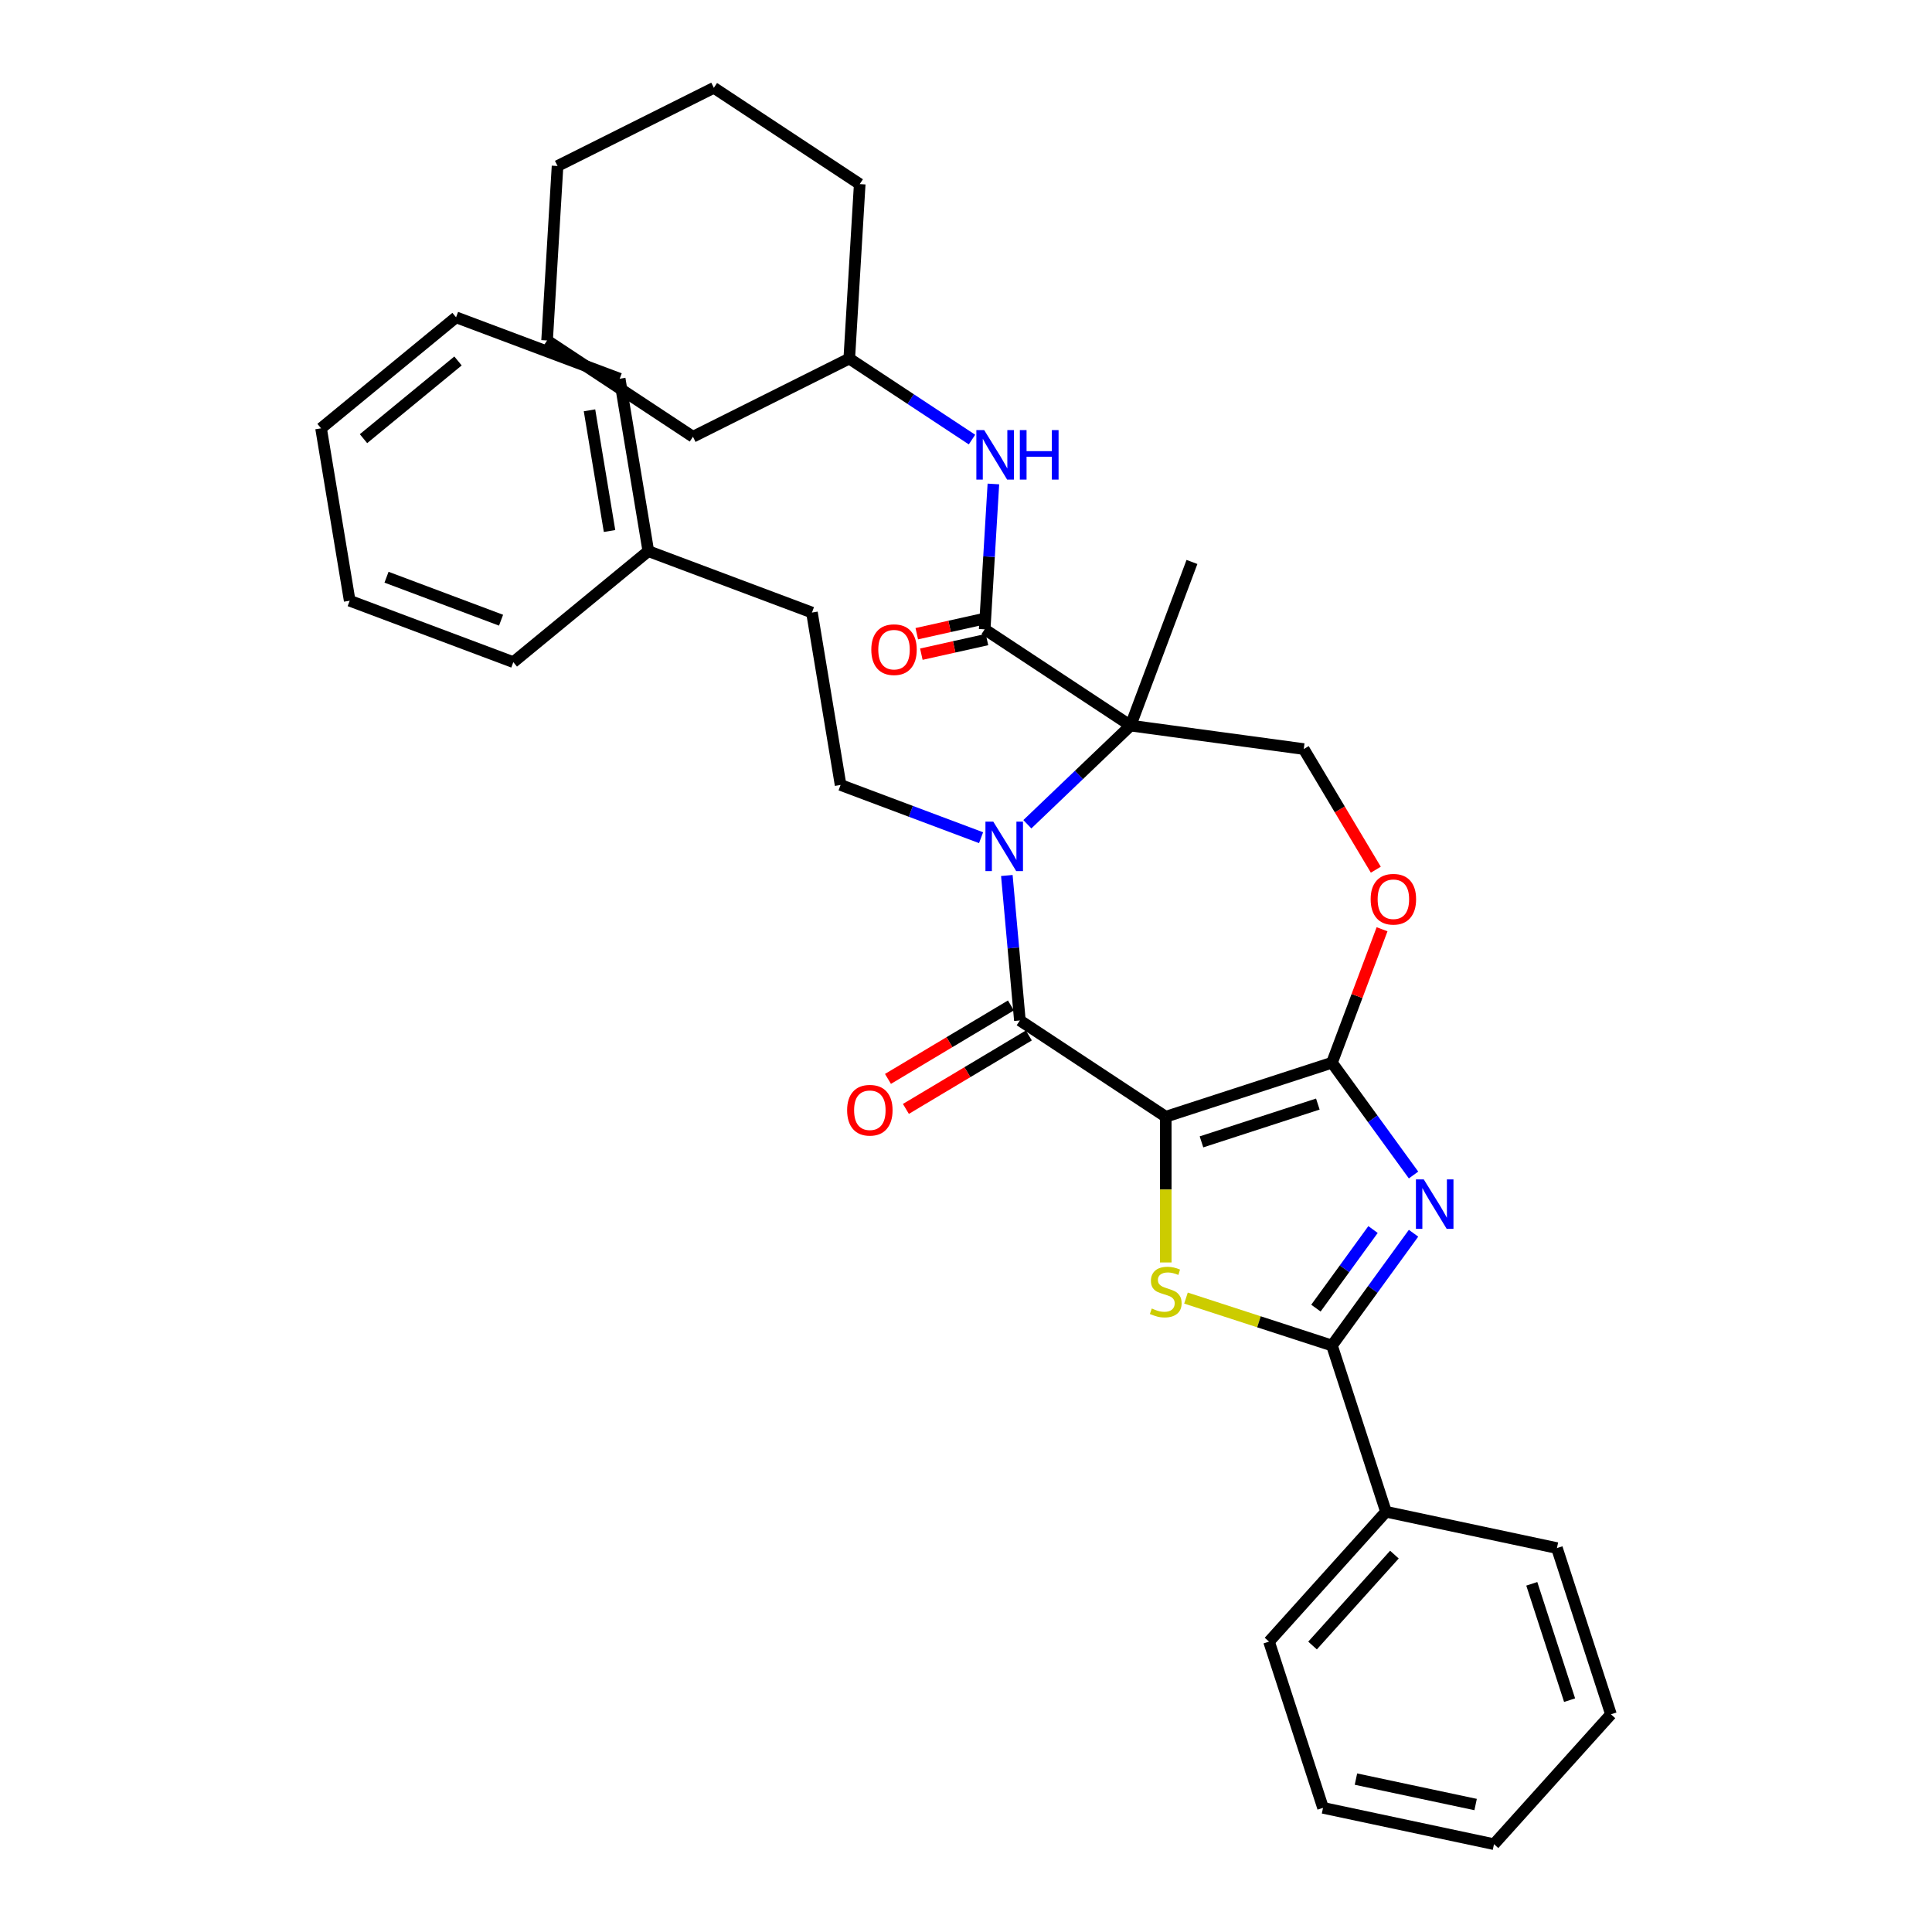 <?xml version='1.0' encoding='iso-8859-1'?>
<svg version='1.1' baseProfile='full'
              xmlns='http://www.w3.org/2000/svg'
                      xmlns:rdkit='http://www.rdkit.org/xml'
                      xmlns:xlink='http://www.w3.org/1999/xlink'
                  xml:space='preserve'
width='1000px' height='1000px' viewBox='0 0 1000 1000'>
<!-- END OF HEADER -->
<rect style='opacity:1.0;fill:#FFFFFF;stroke:none' width='1000' height='1000' x='0' y='0'> </rect>
<path class='bond-1' d='M 603.388,578.019 L 689.424,550.064' style='fill:none;fill-rule:evenodd;stroke:#000000;stroke-width:6px;stroke-linecap:butt;stroke-linejoin:miter;stroke-opacity:1' />
<path class='bond-1' d='M 621.884,591.033 L 682.11,571.464' style='fill:none;fill-rule:evenodd;stroke:#000000;stroke-width:6px;stroke-linecap:butt;stroke-linejoin:miter;stroke-opacity:1' />
<path class='bond-3' d='M 603.388,578.019 L 527.889,528.182' style='fill:none;fill-rule:evenodd;stroke:#000000;stroke-width:6px;stroke-linecap:butt;stroke-linejoin:miter;stroke-opacity:1' />
<path class='bond-5' d='M 603.388,578.019 L 603.388,615.733' style='fill:none;fill-rule:evenodd;stroke:#000000;stroke-width:6px;stroke-linecap:butt;stroke-linejoin:miter;stroke-opacity:1' />
<path class='bond-5' d='M 603.388,615.733 L 603.388,653.447' style='fill:none;fill-rule:evenodd;stroke:#CCCC00;stroke-width:6px;stroke-linecap:butt;stroke-linejoin:miter;stroke-opacity:1' />
<path class='bond-0' d='M 521.137,453.154 L 524.513,490.668' style='fill:none;fill-rule:evenodd;stroke:#0000FF;stroke-width:6px;stroke-linecap:butt;stroke-linejoin:miter;stroke-opacity:1' />
<path class='bond-0' d='M 524.513,490.668 L 527.889,528.182' style='fill:none;fill-rule:evenodd;stroke:#000000;stroke-width:6px;stroke-linecap:butt;stroke-linejoin:miter;stroke-opacity:1' />
<path class='bond-2' d='M 531.758,426.631 L 558.462,401.099' style='fill:none;fill-rule:evenodd;stroke:#0000FF;stroke-width:6px;stroke-linecap:butt;stroke-linejoin:miter;stroke-opacity:1' />
<path class='bond-2' d='M 558.462,401.099 L 585.167,375.567' style='fill:none;fill-rule:evenodd;stroke:#000000;stroke-width:6px;stroke-linecap:butt;stroke-linejoin:miter;stroke-opacity:1' />
<path class='bond-10' d='M 507.803,433.588 L 471.444,419.942' style='fill:none;fill-rule:evenodd;stroke:#0000FF;stroke-width:6px;stroke-linecap:butt;stroke-linejoin:miter;stroke-opacity:1' />
<path class='bond-10' d='M 471.444,419.942 L 435.085,406.296' style='fill:none;fill-rule:evenodd;stroke:#000000;stroke-width:6px;stroke-linecap:butt;stroke-linejoin:miter;stroke-opacity:1' />
<path class='bond-4' d='M 689.424,550.064 L 710.536,579.121' style='fill:none;fill-rule:evenodd;stroke:#000000;stroke-width:6px;stroke-linecap:butt;stroke-linejoin:miter;stroke-opacity:1' />
<path class='bond-4' d='M 710.536,579.121 L 731.647,608.179' style='fill:none;fill-rule:evenodd;stroke:#0000FF;stroke-width:6px;stroke-linecap:butt;stroke-linejoin:miter;stroke-opacity:1' />
<path class='bond-8' d='M 689.424,550.064 L 702.387,515.523' style='fill:none;fill-rule:evenodd;stroke:#000000;stroke-width:6px;stroke-linecap:butt;stroke-linejoin:miter;stroke-opacity:1' />
<path class='bond-8' d='M 702.387,515.523 L 715.351,480.982' style='fill:none;fill-rule:evenodd;stroke:#FF0000;stroke-width:6px;stroke-linecap:butt;stroke-linejoin:miter;stroke-opacity:1' />
<path class='bond-7' d='M 585.167,375.567 L 509.668,325.731' style='fill:none;fill-rule:evenodd;stroke:#000000;stroke-width:6px;stroke-linecap:butt;stroke-linejoin:miter;stroke-opacity:1' />
<path class='bond-15' d='M 585.167,375.567 L 616.954,290.871' style='fill:none;fill-rule:evenodd;stroke:#000000;stroke-width:6px;stroke-linecap:butt;stroke-linejoin:miter;stroke-opacity:1' />
<path class='bond-35' d='M 585.167,375.567 L 674.812,387.71' style='fill:none;fill-rule:evenodd;stroke:#000000;stroke-width:6px;stroke-linecap:butt;stroke-linejoin:miter;stroke-opacity:1' />
<path class='bond-12' d='M 523.249,520.417 L 491.431,539.427' style='fill:none;fill-rule:evenodd;stroke:#000000;stroke-width:6px;stroke-linecap:butt;stroke-linejoin:miter;stroke-opacity:1' />
<path class='bond-12' d='M 491.431,539.427 L 459.613,558.438' style='fill:none;fill-rule:evenodd;stroke:#FF0000;stroke-width:6px;stroke-linecap:butt;stroke-linejoin:miter;stroke-opacity:1' />
<path class='bond-12' d='M 532.529,535.948 L 500.711,554.959' style='fill:none;fill-rule:evenodd;stroke:#000000;stroke-width:6px;stroke-linecap:butt;stroke-linejoin:miter;stroke-opacity:1' />
<path class='bond-12' d='M 500.711,554.959 L 468.893,573.969' style='fill:none;fill-rule:evenodd;stroke:#FF0000;stroke-width:6px;stroke-linecap:butt;stroke-linejoin:miter;stroke-opacity:1' />
<path class='bond-34' d='M 731.647,638.322 L 710.536,667.379' style='fill:none;fill-rule:evenodd;stroke:#0000FF;stroke-width:6px;stroke-linecap:butt;stroke-linejoin:miter;stroke-opacity:1' />
<path class='bond-34' d='M 710.536,667.379 L 689.424,696.437' style='fill:none;fill-rule:evenodd;stroke:#000000;stroke-width:6px;stroke-linecap:butt;stroke-linejoin:miter;stroke-opacity:1' />
<path class='bond-34' d='M 710.677,636.404 L 695.898,656.745' style='fill:none;fill-rule:evenodd;stroke:#0000FF;stroke-width:6px;stroke-linecap:butt;stroke-linejoin:miter;stroke-opacity:1' />
<path class='bond-34' d='M 695.898,656.745 L 681.12,677.085' style='fill:none;fill-rule:evenodd;stroke:#000000;stroke-width:6px;stroke-linecap:butt;stroke-linejoin:miter;stroke-opacity:1' />
<path class='bond-6' d='M 613.864,671.886 L 651.644,684.162' style='fill:none;fill-rule:evenodd;stroke:#CCCC00;stroke-width:6px;stroke-linecap:butt;stroke-linejoin:miter;stroke-opacity:1' />
<path class='bond-6' d='M 651.644,684.162 L 689.424,696.437' style='fill:none;fill-rule:evenodd;stroke:#000000;stroke-width:6px;stroke-linecap:butt;stroke-linejoin:miter;stroke-opacity:1' />
<path class='bond-13' d='M 689.424,696.437 L 717.379,782.473' style='fill:none;fill-rule:evenodd;stroke:#000000;stroke-width:6px;stroke-linecap:butt;stroke-linejoin:miter;stroke-opacity:1' />
<path class='bond-11' d='M 509.668,325.731 L 511.922,288.115' style='fill:none;fill-rule:evenodd;stroke:#000000;stroke-width:6px;stroke-linecap:butt;stroke-linejoin:miter;stroke-opacity:1' />
<path class='bond-11' d='M 511.922,288.115 L 514.175,250.5' style='fill:none;fill-rule:evenodd;stroke:#0000FF;stroke-width:6px;stroke-linecap:butt;stroke-linejoin:miter;stroke-opacity:1' />
<path class='bond-14' d='M 508.487,320.433 L 491.506,324.219' style='fill:none;fill-rule:evenodd;stroke:#000000;stroke-width:6px;stroke-linecap:butt;stroke-linejoin:miter;stroke-opacity:1' />
<path class='bond-14' d='M 491.506,324.219 L 474.525,328.004' style='fill:none;fill-rule:evenodd;stroke:#FF0000;stroke-width:6px;stroke-linecap:butt;stroke-linejoin:miter;stroke-opacity:1' />
<path class='bond-14' d='M 510.849,331.028 L 493.868,334.814' style='fill:none;fill-rule:evenodd;stroke:#000000;stroke-width:6px;stroke-linecap:butt;stroke-linejoin:miter;stroke-opacity:1' />
<path class='bond-14' d='M 493.868,334.814 L 476.888,338.6' style='fill:none;fill-rule:evenodd;stroke:#FF0000;stroke-width:6px;stroke-linecap:butt;stroke-linejoin:miter;stroke-opacity:1' />
<path class='bond-9' d='M 712.12,450.152 L 693.466,418.931' style='fill:none;fill-rule:evenodd;stroke:#FF0000;stroke-width:6px;stroke-linecap:butt;stroke-linejoin:miter;stroke-opacity:1' />
<path class='bond-9' d='M 693.466,418.931 L 674.812,387.71' style='fill:none;fill-rule:evenodd;stroke:#000000;stroke-width:6px;stroke-linecap:butt;stroke-linejoin:miter;stroke-opacity:1' />
<path class='bond-16' d='M 435.085,406.296 L 420.265,317.055' style='fill:none;fill-rule:evenodd;stroke:#000000;stroke-width:6px;stroke-linecap:butt;stroke-linejoin:miter;stroke-opacity:1' />
<path class='bond-17' d='M 503.101,227.523 L 471.34,206.558' style='fill:none;fill-rule:evenodd;stroke:#0000FF;stroke-width:6px;stroke-linecap:butt;stroke-linejoin:miter;stroke-opacity:1' />
<path class='bond-17' d='M 471.34,206.558 L 439.58,185.593' style='fill:none;fill-rule:evenodd;stroke:#000000;stroke-width:6px;stroke-linecap:butt;stroke-linejoin:miter;stroke-opacity:1' />
<path class='bond-19' d='M 717.379,782.473 L 656.847,849.701' style='fill:none;fill-rule:evenodd;stroke:#000000;stroke-width:6px;stroke-linecap:butt;stroke-linejoin:miter;stroke-opacity:1' />
<path class='bond-19' d='M 721.745,804.664 L 679.372,851.723' style='fill:none;fill-rule:evenodd;stroke:#000000;stroke-width:6px;stroke-linecap:butt;stroke-linejoin:miter;stroke-opacity:1' />
<path class='bond-20' d='M 717.379,782.473 L 805.866,801.282' style='fill:none;fill-rule:evenodd;stroke:#000000;stroke-width:6px;stroke-linecap:butt;stroke-linejoin:miter;stroke-opacity:1' />
<path class='bond-18' d='M 420.265,317.055 L 335.57,285.268' style='fill:none;fill-rule:evenodd;stroke:#000000;stroke-width:6px;stroke-linecap:butt;stroke-linejoin:miter;stroke-opacity:1' />
<path class='bond-23' d='M 439.58,185.593 L 444.99,95.291' style='fill:none;fill-rule:evenodd;stroke:#000000;stroke-width:6px;stroke-linecap:butt;stroke-linejoin:miter;stroke-opacity:1' />
<path class='bond-24' d='M 439.58,185.593 L 358.671,226.058' style='fill:none;fill-rule:evenodd;stroke:#000000;stroke-width:6px;stroke-linecap:butt;stroke-linejoin:miter;stroke-opacity:1' />
<path class='bond-21' d='M 335.57,285.268 L 320.75,196.026' style='fill:none;fill-rule:evenodd;stroke:#000000;stroke-width:6px;stroke-linecap:butt;stroke-linejoin:miter;stroke-opacity:1' />
<path class='bond-21' d='M 315.499,274.846 L 305.125,212.376' style='fill:none;fill-rule:evenodd;stroke:#000000;stroke-width:6px;stroke-linecap:butt;stroke-linejoin:miter;stroke-opacity:1' />
<path class='bond-22' d='M 335.57,285.268 L 265.694,342.723' style='fill:none;fill-rule:evenodd;stroke:#000000;stroke-width:6px;stroke-linecap:butt;stroke-linejoin:miter;stroke-opacity:1' />
<path class='bond-26' d='M 656.847,849.701 L 684.802,935.737' style='fill:none;fill-rule:evenodd;stroke:#000000;stroke-width:6px;stroke-linecap:butt;stroke-linejoin:miter;stroke-opacity:1' />
<path class='bond-25' d='M 805.866,801.282 L 833.821,887.318' style='fill:none;fill-rule:evenodd;stroke:#000000;stroke-width:6px;stroke-linecap:butt;stroke-linejoin:miter;stroke-opacity:1' />
<path class='bond-25' d='M 792.852,819.778 L 812.42,880.003' style='fill:none;fill-rule:evenodd;stroke:#000000;stroke-width:6px;stroke-linecap:butt;stroke-linejoin:miter;stroke-opacity:1' />
<path class='bond-28' d='M 320.75,196.026 L 236.055,164.24' style='fill:none;fill-rule:evenodd;stroke:#000000;stroke-width:6px;stroke-linecap:butt;stroke-linejoin:miter;stroke-opacity:1' />
<path class='bond-27' d='M 265.694,342.723 L 180.999,310.936' style='fill:none;fill-rule:evenodd;stroke:#000000;stroke-width:6px;stroke-linecap:butt;stroke-linejoin:miter;stroke-opacity:1' />
<path class='bond-27' d='M 259.347,321.016 L 200.061,298.765' style='fill:none;fill-rule:evenodd;stroke:#000000;stroke-width:6px;stroke-linecap:butt;stroke-linejoin:miter;stroke-opacity:1' />
<path class='bond-30' d='M 444.99,95.291 L 369.491,45.455' style='fill:none;fill-rule:evenodd;stroke:#000000;stroke-width:6px;stroke-linecap:butt;stroke-linejoin:miter;stroke-opacity:1' />
<path class='bond-29' d='M 358.671,226.058 L 283.172,176.222' style='fill:none;fill-rule:evenodd;stroke:#000000;stroke-width:6px;stroke-linecap:butt;stroke-linejoin:miter;stroke-opacity:1' />
<path class='bond-36' d='M 833.821,887.318 L 773.289,954.545' style='fill:none;fill-rule:evenodd;stroke:#000000;stroke-width:6px;stroke-linecap:butt;stroke-linejoin:miter;stroke-opacity:1' />
<path class='bond-32' d='M 684.802,935.737 L 773.289,954.545' style='fill:none;fill-rule:evenodd;stroke:#000000;stroke-width:6px;stroke-linecap:butt;stroke-linejoin:miter;stroke-opacity:1' />
<path class='bond-32' d='M 701.836,920.861 L 763.777,934.027' style='fill:none;fill-rule:evenodd;stroke:#000000;stroke-width:6px;stroke-linecap:butt;stroke-linejoin:miter;stroke-opacity:1' />
<path class='bond-31' d='M 180.999,310.936 L 166.179,221.695' style='fill:none;fill-rule:evenodd;stroke:#000000;stroke-width:6px;stroke-linecap:butt;stroke-linejoin:miter;stroke-opacity:1' />
<path class='bond-37' d='M 236.055,164.24 L 166.179,221.695' style='fill:none;fill-rule:evenodd;stroke:#000000;stroke-width:6px;stroke-linecap:butt;stroke-linejoin:miter;stroke-opacity:1' />
<path class='bond-37' d='M 237.065,186.833 L 188.152,227.051' style='fill:none;fill-rule:evenodd;stroke:#000000;stroke-width:6px;stroke-linecap:butt;stroke-linejoin:miter;stroke-opacity:1' />
<path class='bond-38' d='M 283.172,176.222 L 288.583,85.92' style='fill:none;fill-rule:evenodd;stroke:#000000;stroke-width:6px;stroke-linecap:butt;stroke-linejoin:miter;stroke-opacity:1' />
<path class='bond-33' d='M 369.491,45.455 L 288.583,85.92' style='fill:none;fill-rule:evenodd;stroke:#000000;stroke-width:6px;stroke-linecap:butt;stroke-linejoin:miter;stroke-opacity:1' />
<path  class='atom-1' d='M 514.117 425.273
L 522.512 438.843
Q 523.344 440.182, 524.683 442.606
Q 526.022 445.03, 526.095 445.175
L 526.095 425.273
L 529.496 425.273
L 529.496 450.892
L 525.986 450.892
L 516.976 436.056
Q 515.926 434.32, 514.805 432.329
Q 513.719 430.339, 513.393 429.724
L 513.393 450.892
L 510.064 450.892
L 510.064 425.273
L 514.117 425.273
' fill='#0000FF'/>
<path  class='atom-5' d='M 736.934 610.441
L 745.329 624.01
Q 746.162 625.349, 747.5 627.774
Q 748.839 630.198, 748.912 630.343
L 748.912 610.441
L 752.313 610.441
L 752.313 636.06
L 748.803 636.06
L 739.793 621.224
Q 738.744 619.487, 737.622 617.497
Q 736.536 615.507, 736.211 614.892
L 736.211 636.06
L 732.881 636.06
L 732.881 610.441
L 736.934 610.441
' fill='#0000FF'/>
<path  class='atom-6' d='M 596.151 677.275
Q 596.44 677.384, 597.634 677.891
Q 598.829 678.397, 600.131 678.723
Q 601.47 679.012, 602.773 679.012
Q 605.197 679.012, 606.608 677.854
Q 608.02 676.66, 608.02 674.598
Q 608.02 673.186, 607.296 672.318
Q 606.608 671.449, 605.523 670.979
Q 604.437 670.509, 602.628 669.966
Q 600.348 669.278, 598.973 668.627
Q 597.634 667.976, 596.657 666.601
Q 595.717 665.226, 595.717 662.91
Q 595.717 659.689, 597.888 657.699
Q 600.095 655.709, 604.437 655.709
Q 607.404 655.709, 610.77 657.12
L 609.937 659.906
Q 606.862 658.64, 604.546 658.64
Q 602.049 658.64, 600.674 659.689
Q 599.299 660.702, 599.335 662.475
Q 599.335 663.851, 600.023 664.683
Q 600.746 665.515, 601.76 665.985
Q 602.809 666.456, 604.546 666.999
Q 606.862 667.722, 608.237 668.446
Q 609.612 669.17, 610.589 670.653
Q 611.602 672.101, 611.602 674.598
Q 611.602 678.144, 609.214 680.062
Q 606.862 681.943, 602.917 681.943
Q 600.638 681.943, 598.901 681.437
Q 597.2 680.966, 595.174 680.134
L 596.151 677.275
' fill='#CCCC00'/>
<path  class='atom-9' d='M 709.45 465.441
Q 709.45 459.289, 712.49 455.852
Q 715.53 452.414, 721.211 452.414
Q 726.892 452.414, 729.931 455.852
Q 732.971 459.289, 732.971 465.441
Q 732.971 471.665, 729.895 475.211
Q 726.819 478.721, 721.211 478.721
Q 715.566 478.721, 712.49 475.211
Q 709.45 471.701, 709.45 465.441
M 721.211 475.826
Q 725.119 475.826, 727.217 473.221
Q 729.352 470.579, 729.352 465.441
Q 729.352 460.411, 727.217 457.878
Q 725.119 455.309, 721.211 455.309
Q 717.303 455.309, 715.168 457.842
Q 713.069 460.375, 713.069 465.441
Q 713.069 470.615, 715.168 473.221
Q 717.303 475.826, 721.211 475.826
' fill='#FF0000'/>
<path  class='atom-12' d='M 509.415 222.619
L 517.81 236.189
Q 518.643 237.527, 519.982 239.952
Q 521.32 242.376, 521.393 242.521
L 521.393 222.619
L 524.794 222.619
L 524.794 248.238
L 521.284 248.238
L 512.274 233.402
Q 511.225 231.665, 510.103 229.675
Q 509.017 227.685, 508.692 227.07
L 508.692 248.238
L 505.363 248.238
L 505.363 222.619
L 509.415 222.619
' fill='#0000FF'/>
<path  class='atom-12' d='M 527.87 222.619
L 531.344 222.619
L 531.344 233.511
L 544.443 233.511
L 544.443 222.619
L 547.917 222.619
L 547.917 248.238
L 544.443 248.238
L 544.443 236.406
L 531.344 236.406
L 531.344 248.238
L 527.87 248.238
L 527.87 222.619
' fill='#0000FF'/>
<path  class='atom-13' d='M 438.471 574.654
Q 438.471 568.502, 441.51 565.064
Q 444.55 561.627, 450.231 561.627
Q 455.912 561.627, 458.952 565.064
Q 461.991 568.502, 461.991 574.654
Q 461.991 580.877, 458.915 584.424
Q 455.84 587.934, 450.231 587.934
Q 444.586 587.934, 441.51 584.424
Q 438.471 580.914, 438.471 574.654
M 450.231 585.039
Q 454.139 585.039, 456.238 582.433
Q 458.373 579.792, 458.373 574.654
Q 458.373 569.624, 456.238 567.091
Q 454.139 564.522, 450.231 564.522
Q 446.323 564.522, 444.188 567.055
Q 442.089 569.588, 442.089 574.654
Q 442.089 579.828, 444.188 582.433
Q 446.323 585.039, 450.231 585.039
' fill='#FF0000'/>
<path  class='atom-15' d='M 450.984 336.264
Q 450.984 330.113, 454.024 326.675
Q 457.063 323.238, 462.744 323.238
Q 468.425 323.238, 471.465 326.675
Q 474.505 330.113, 474.505 336.264
Q 474.505 342.488, 471.429 346.035
Q 468.353 349.545, 462.744 349.545
Q 457.099 349.545, 454.024 346.035
Q 450.984 342.525, 450.984 336.264
M 462.744 346.65
Q 466.652 346.65, 468.751 344.044
Q 470.886 341.403, 470.886 336.264
Q 470.886 331.235, 468.751 328.702
Q 466.652 326.133, 462.744 326.133
Q 458.836 326.133, 456.701 328.666
Q 454.602 331.198, 454.602 336.264
Q 454.602 341.439, 456.701 344.044
Q 458.836 346.65, 462.744 346.65
' fill='#FF0000'/>
</svg>
